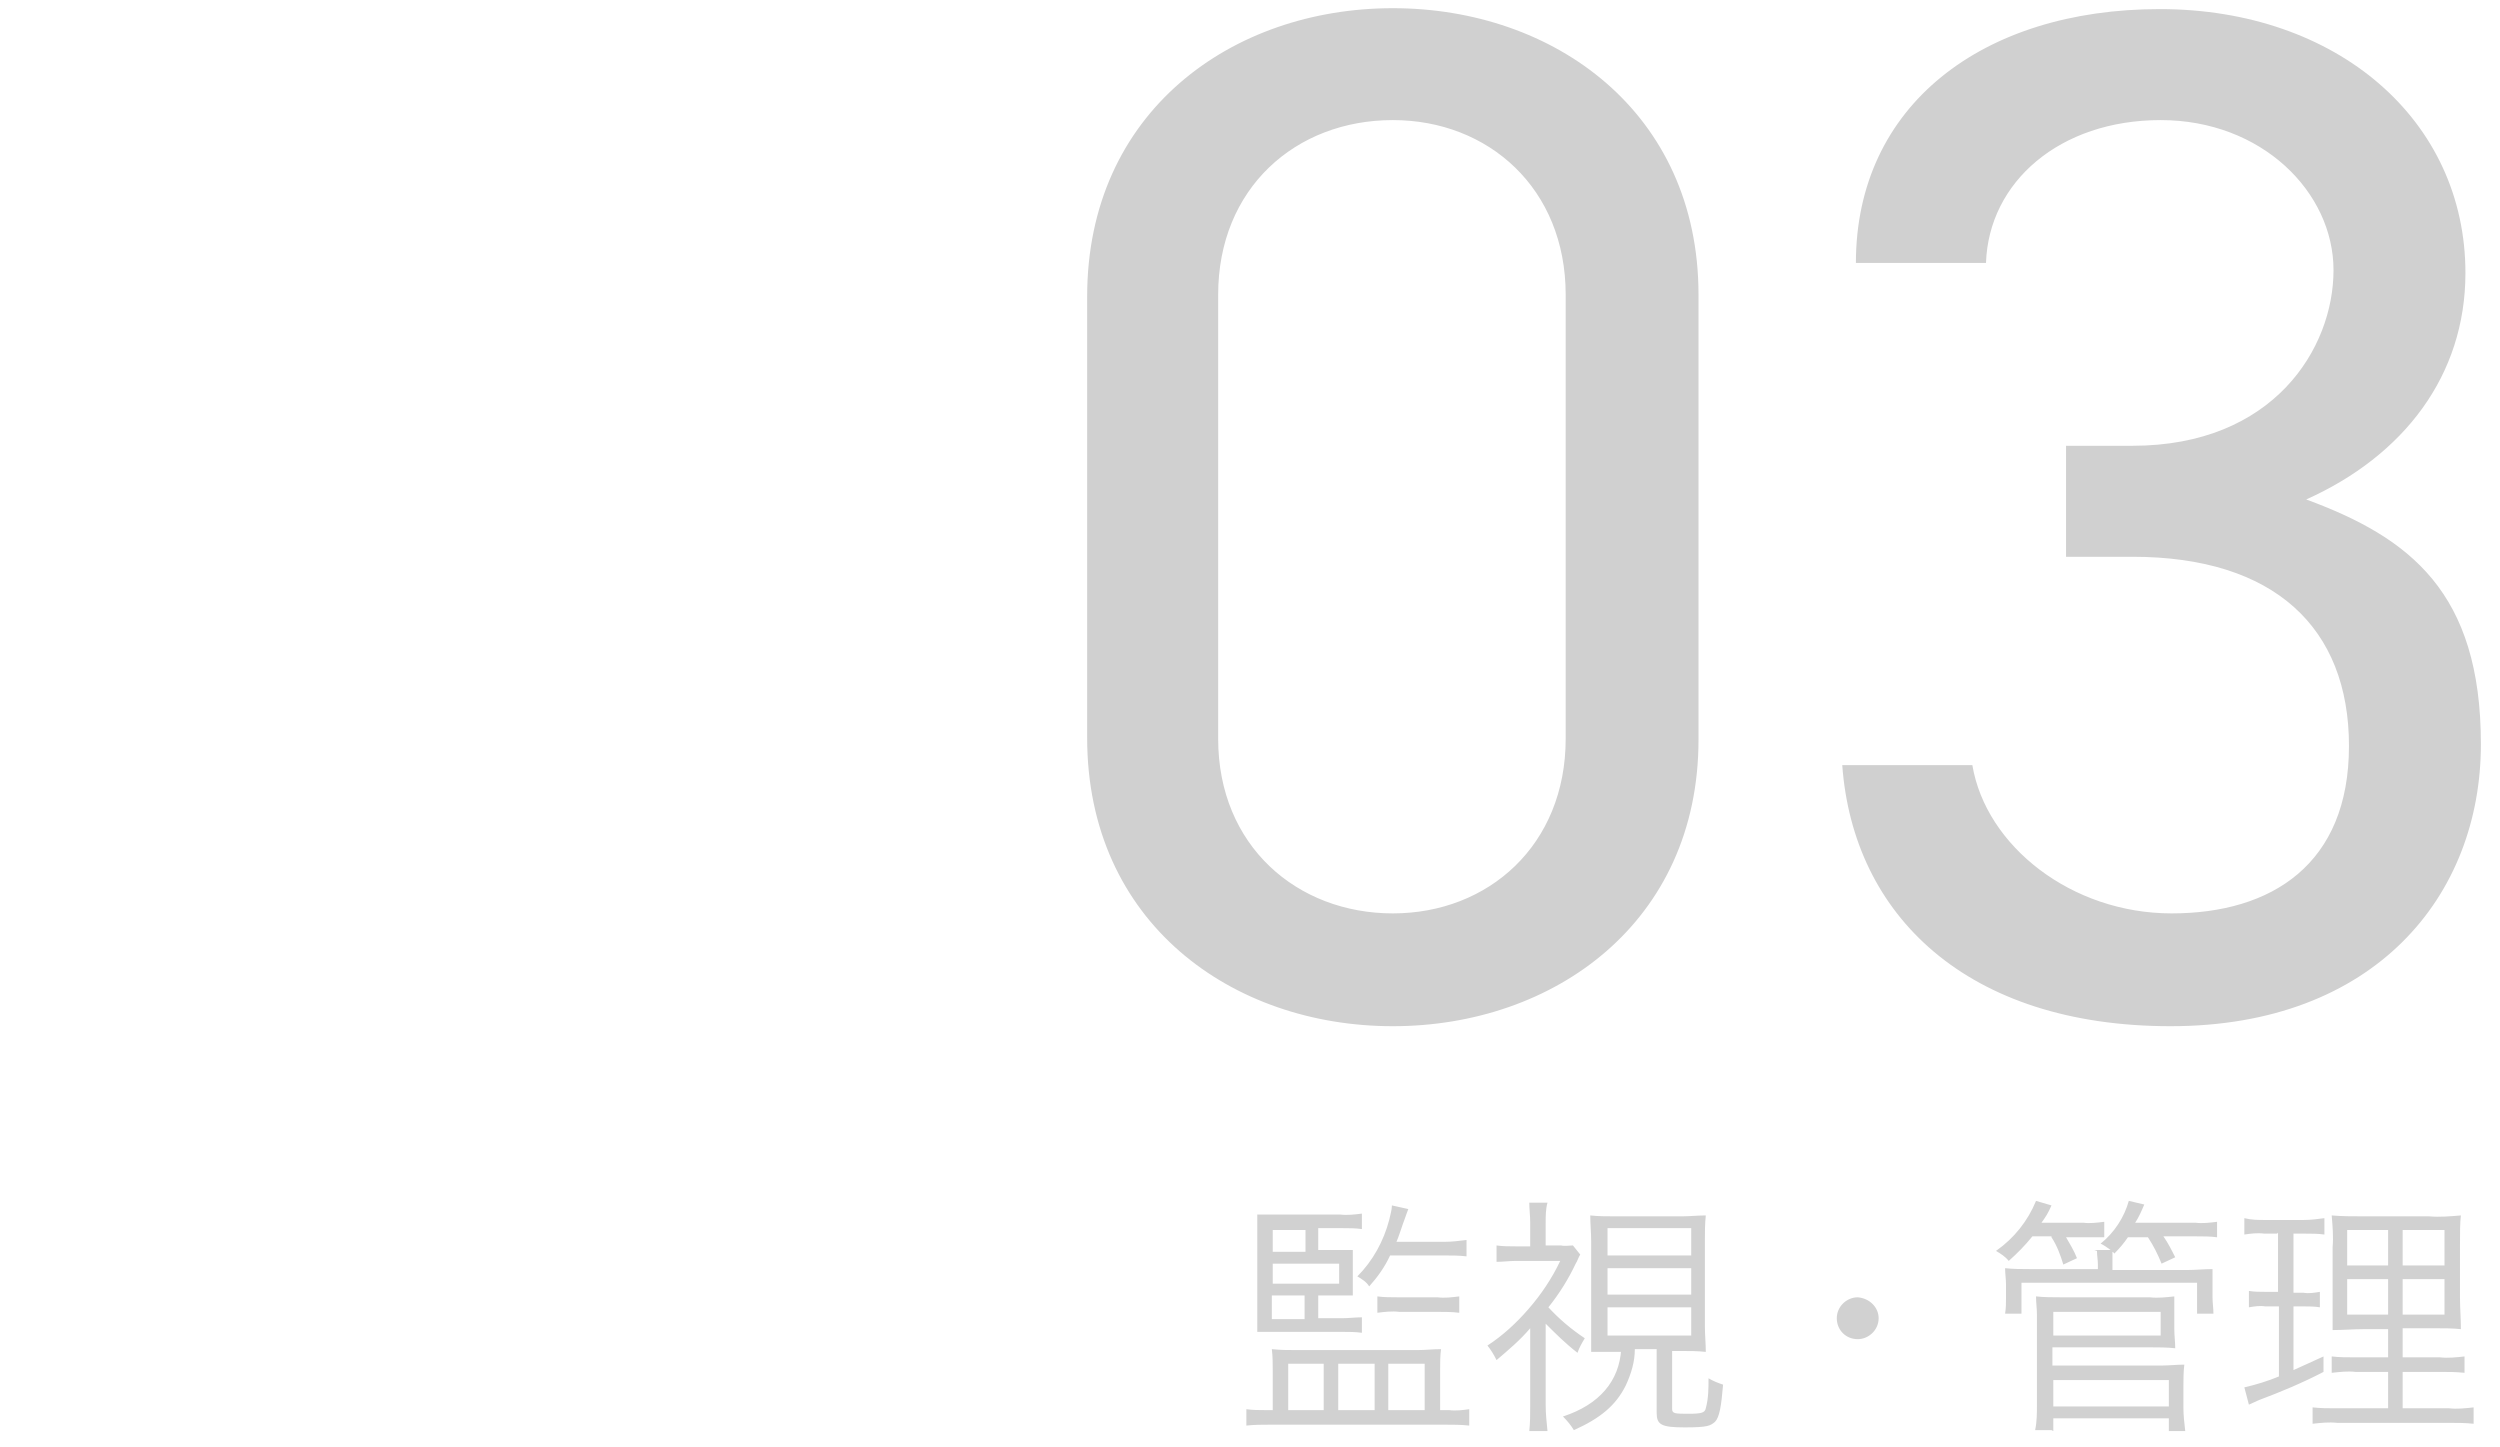 <?xml version="1.0" encoding="UTF-8"?>
<svg xmlns="http://www.w3.org/2000/svg" version="1.1" viewBox="0 0 274.8 159">
  <defs>
    <style>
      .cls-1 {
        fill: #d0d0d0;
      }

      .cls-2 {
        fill: #d1d1d1;
      }
    </style>
  </defs>
  <!-- Generator: Adobe Illustrator 28.7.1, SVG Export Plug-In . SVG Version: 1.2.0 Build 142)  -->
  <g>
    <g id="_レイヤー_1" data-name="レイヤー_1">
      <path id="_パス_5" data-name="パス_5" class="cls-1" d="M186.7,32.4c0-20.1-15.9-31.5-33.6-31.5s-33.6,11.4-33.6,31.7v48.5c0,20.3,15.9,31.7,33.6,31.7s33.6-11.4,33.6-31.5v-48.8ZM172.1,32.4v48.8c0,11.7-8.5,19.2-19,19.2s-19.2-7.4-19.2-19.2v-48.8c0-11.7,8.5-19.2,19.2-19.2,10.5,0,19,7.5,19,19.2ZM227.1,61.2h7.3c15.6,0,23.8,7.8,23.8,20.8s-8.5,18.4-19.5,18.4-20.4-7.4-21.9-16.3h-14.3c1.2,16.5,13.7,28.7,36.1,28.7s34.1-14.3,34.1-31-7.8-22.7-19.2-26.9c10.7-4.8,17.5-13.6,17.5-24.9,0-16.8-14.1-29-33.6-29s-33.4,10.6-33.4,27.9h14.3c.3-8.9,8.1-15.7,19.2-15.7s19,7.9,19,16.5-6.6,19.3-22.1,19.3h-7.3v12.4Z"/>
      <path id="_パス_6" data-name="パス_6" class="cls-2" d="M144.9,142.4h2c.6,0,1.2,0,1.8,0,0-.4,0-.7,0-1.3v-2.3c0-.6,0-1,0-1.4-.6,0-1.2,0-1.8,0h-2v-2.4h2.7c.7,0,1.4,0,2.1.1v-1.7c-.8.1-1.6.2-2.4.1h-7c-.9,0-1.5,0-2.1,0,0,.6,0,1.2,0,1.9v9c0,.7,0,1.4,0,2,.7,0,1.2,0,2.3,0h7.1c.7,0,1.4,0,2.1.1v-1.7c-.7,0-1.5.1-2.2.1h-2.6v-2.6ZM143.4,142.4v2.6h-3.6v-2.6h3.6ZM139.9,141.1v-2.2h7.3v2.2h-7.3ZM139.9,137.6v-2.4h3.6v2.4h-3.6ZM158.8,138c.8,0,1.6,0,2.4.1v-1.8c-.8.1-1.6.2-2.4.2h-5.3c.2-.4.7-2,.9-2.5.2-.6.3-.8.4-1.1l-1.8-.4c0,.5-.2,1.1-.3,1.6-.6,2.3-1.8,4.5-3.5,6.2.5.3,1,.6,1.3,1.1.9-1,1.7-2.1,2.3-3.4h6ZM151.4,144.3c.8-.1,1.6-.2,2.4-.1h4.2c.8,0,1.6,0,2.4.1v-1.8c-.8.1-1.6.2-2.4.1h-4.4c-.7,0-1.5,0-2.2-.1v1.8ZM140,155h-.9c-.7,0-1.4,0-2.1-.1v1.8c.9-.1,1.8-.1,2.7-.1h19.1c.9,0,1.8,0,2.7.1v-1.8c-.7.1-1.5.2-2.2.1h-1v-4.5c0-.7,0-1.5.1-2.2-1,0-1.6.1-2.6.1h-13.4c-1.1,0-1.5,0-2.6-.1.1.8.1,1.6.1,2.4v4.3ZM141.6,149.9h3.9v5.1h-3.9v-5.1ZM147.1,149.9h4v5.1h-4v-5.1ZM152.6,149.9h4v5.1h-4v-5.1ZM178.2,148.3c-.2,3.5-2.4,6.1-6.4,7.4.5.5.9,1,1.2,1.5,2.9-1.3,4.6-2.7,5.7-4.9.6-1.3,1-2.6,1-4h2.4v7c0,1.3.5,1.6,3.1,1.6s2.8-.2,3.3-.6c.5-.5.7-1.7.9-4.1-.6-.2-1.1-.4-1.6-.7,0,1.1,0,2.2-.3,3.3-.1.5-.5.6-1.9.6s-1.8,0-1.8-.5v-6.4h1c.9,0,1.8,0,2.7.1,0-.9-.1-1.9-.1-2.8v-9.4c0-.9,0-1.9.1-2.8-.9,0-1.8.1-2.6.1h-7.4c-.9,0-1.8,0-2.7-.1,0,.9.1,1.9.1,2.8v9.4c0,1.2,0,2.1,0,2.8.6,0,1.5,0,2.7,0h.6ZM176.7,135h9.2v3h-9.2v-3ZM176.7,139.4h9.2v2.9h-9.2v-2.9ZM176.7,143.7h9.2v3.1h-9.2v-3.1ZM169.9,145.5c1.1,1.1,2.2,2.2,3.5,3.2.2-.6.5-1.1.8-1.6-1.5-1-2.8-2.1-4-3.4,1.2-1.5,2.2-3.1,3-4.8.2-.3.3-.7.5-1l-.8-1c-.4,0-.9.1-1.3,0h-1.7v-2.5c0-.7,0-1.5.2-2.2h-2c0,.7.1,1.4.1,2.2v2.6h-1.6c-.7,0-1.4,0-2.1-.1v1.8c.7,0,1.4-.1,2.1-.1h4.9c-.9,1.9-2.1,3.7-3.5,5.3-1.3,1.5-2.8,2.9-4.5,4,.4.5.7,1,1,1.6,1.3-1.1,2.6-2.2,3.7-3.5v8.4c0,1.1,0,2-.1,2.9h2c-.1-1-.2-1.9-.2-2.9v-8.9ZM204.2,142.6c-1.2,0-2.3,1-2.3,2.3s1,2.3,2.3,2.3c1.2,0,2.3-1,2.3-2.3,0-1.2-1-2.2-2.3-2.3h0ZM225.5,136c.6.9,1,2,1.3,3l1.5-.7c-.3-.8-.8-1.6-1.2-2.3h2.1c.7,0,1.4,0,2.1,0v-1.7c-.8.1-1.6.2-2.3.1h-4.6c.5-.7.7-1,1.1-1.9l-1.7-.5c-.9,2.2-2.4,4.1-4.4,5.5.5.3,1,.6,1.4,1.1.9-.8,1.8-1.7,2.6-2.7h2.1ZM230.5,137.5c0,.5.1,1,.1,1.5v.5h-7.5c-.9,0-1.8,0-2.7-.1,0,.6.1,1.2.1,1.8v1.4c0,.6,0,1.2-.1,1.8h1.8v-3.4h19.3v3.4h1.8c0-.6-.1-1.2-.1-1.8v-1.4c0-.6,0-1.2,0-1.7-.9,0-1.9.1-2.8.1h-8.2v-.5c0-.5,0-1,0-1.5,0,0,.2.1.2.2.6-.6,1.1-1.2,1.5-1.8h2.2c.6.9,1.1,1.9,1.5,2.9l1.5-.7c-.4-.8-.8-1.6-1.3-2.3h3.6c.8,0,1.6,0,2.3.1v-1.7c-.8.1-1.6.2-2.4.1h-6.6c.4-.6.7-1.3,1-2l-1.7-.4c-.5,1.8-1.6,3.5-3.1,4.7.4.2.7.4,1.1.7h-1.8ZM225.7,157.3v-1.4h12.7v1.4h1.8c-.1-.9-.2-1.7-.2-2.6v-2.2c0-.8,0-1.7.1-2.5-.8,0-1.7.1-2.5.1h-12v-2h10.8c.9,0,1.8,0,2.7.1,0-.7-.1-1.4-.1-2.1v-1.6c0-.7,0-1.3,0-2-.9.1-1.8.2-2.7.1h-9.8c-.9,0-1.8,0-2.7-.1,0,.7.1,1.3.1,2v9.9c0,.9,0,1.9-.2,2.8h1.8ZM225.7,144.2h11.8v2.6h-11.8v-2.6ZM225.7,151.7h12.7v2.9h-12.7v-2.9ZM250.4,135.5v6.5h-1.4c-.6,0-1.2,0-1.8-.1v1.8c.6-.1,1.2-.2,1.8-.1h1.5v7.7c-1.2.5-2.5.9-3.8,1.2l.5,1.9c.4-.2.7-.3,1.1-.5,2.4-.9,4.8-1.9,7.1-3.1v-1.7c-1.5.7-2,.9-3.3,1.5v-7h1.1c.6,0,1.2,0,1.8.1v-1.7c-.6.1-1.2.2-1.8.1h-1.1v-6.5h1.3c.7,0,1.4,0,2.1.1v-1.8c-.7.1-1.5.2-2.3.2h-4.2c-.8,0-1.5,0-2.3-.2v1.8c.7-.1,1.4-.2,2.2-.1h1.4ZM262.5,146v3.2h-3.6c-.9,0-1.8,0-2.6-.1v1.8c.9-.1,1.8-.2,2.6-.1h3.6v4h-5.7c-.9,0-1.7,0-2.6-.1v1.8c.9-.1,1.8-.2,2.7-.1h12.3c.9,0,1.8,0,2.7.1v-1.8c-.9.1-1.8.2-2.7.1h-5.1v-4h4.1c.9,0,1.8,0,2.7.1v-1.8c-.9.1-1.8.2-2.7.1h-4.1v-3.2h3.1c1.6,0,2.3,0,3.3.1,0-1.2-.1-2.3-.1-3.5v-5.5c0-1.6,0-2.7.1-3.5-1.2.1-2.3.2-3.5.1h-7.2c-1.2,0-2.4,0-3.5-.1.1,1.2.2,2.3.1,3.5v5.9q0,1.5,0,2.2c0,.3,0,.7,0,1,1.1,0,2.3-.1,3.4-.1h2.8ZM262.5,135.2v3.9h-4.5v-3.9h4.5ZM264.1,135.2h4.6v3.9h-4.6v-3.9ZM262.5,140.6v3.9h-4.5v-3.9h4.5ZM264.1,140.6h4.6v3.9h-4.6v-3.9Z"/>
    </g>
  </g>
</svg>